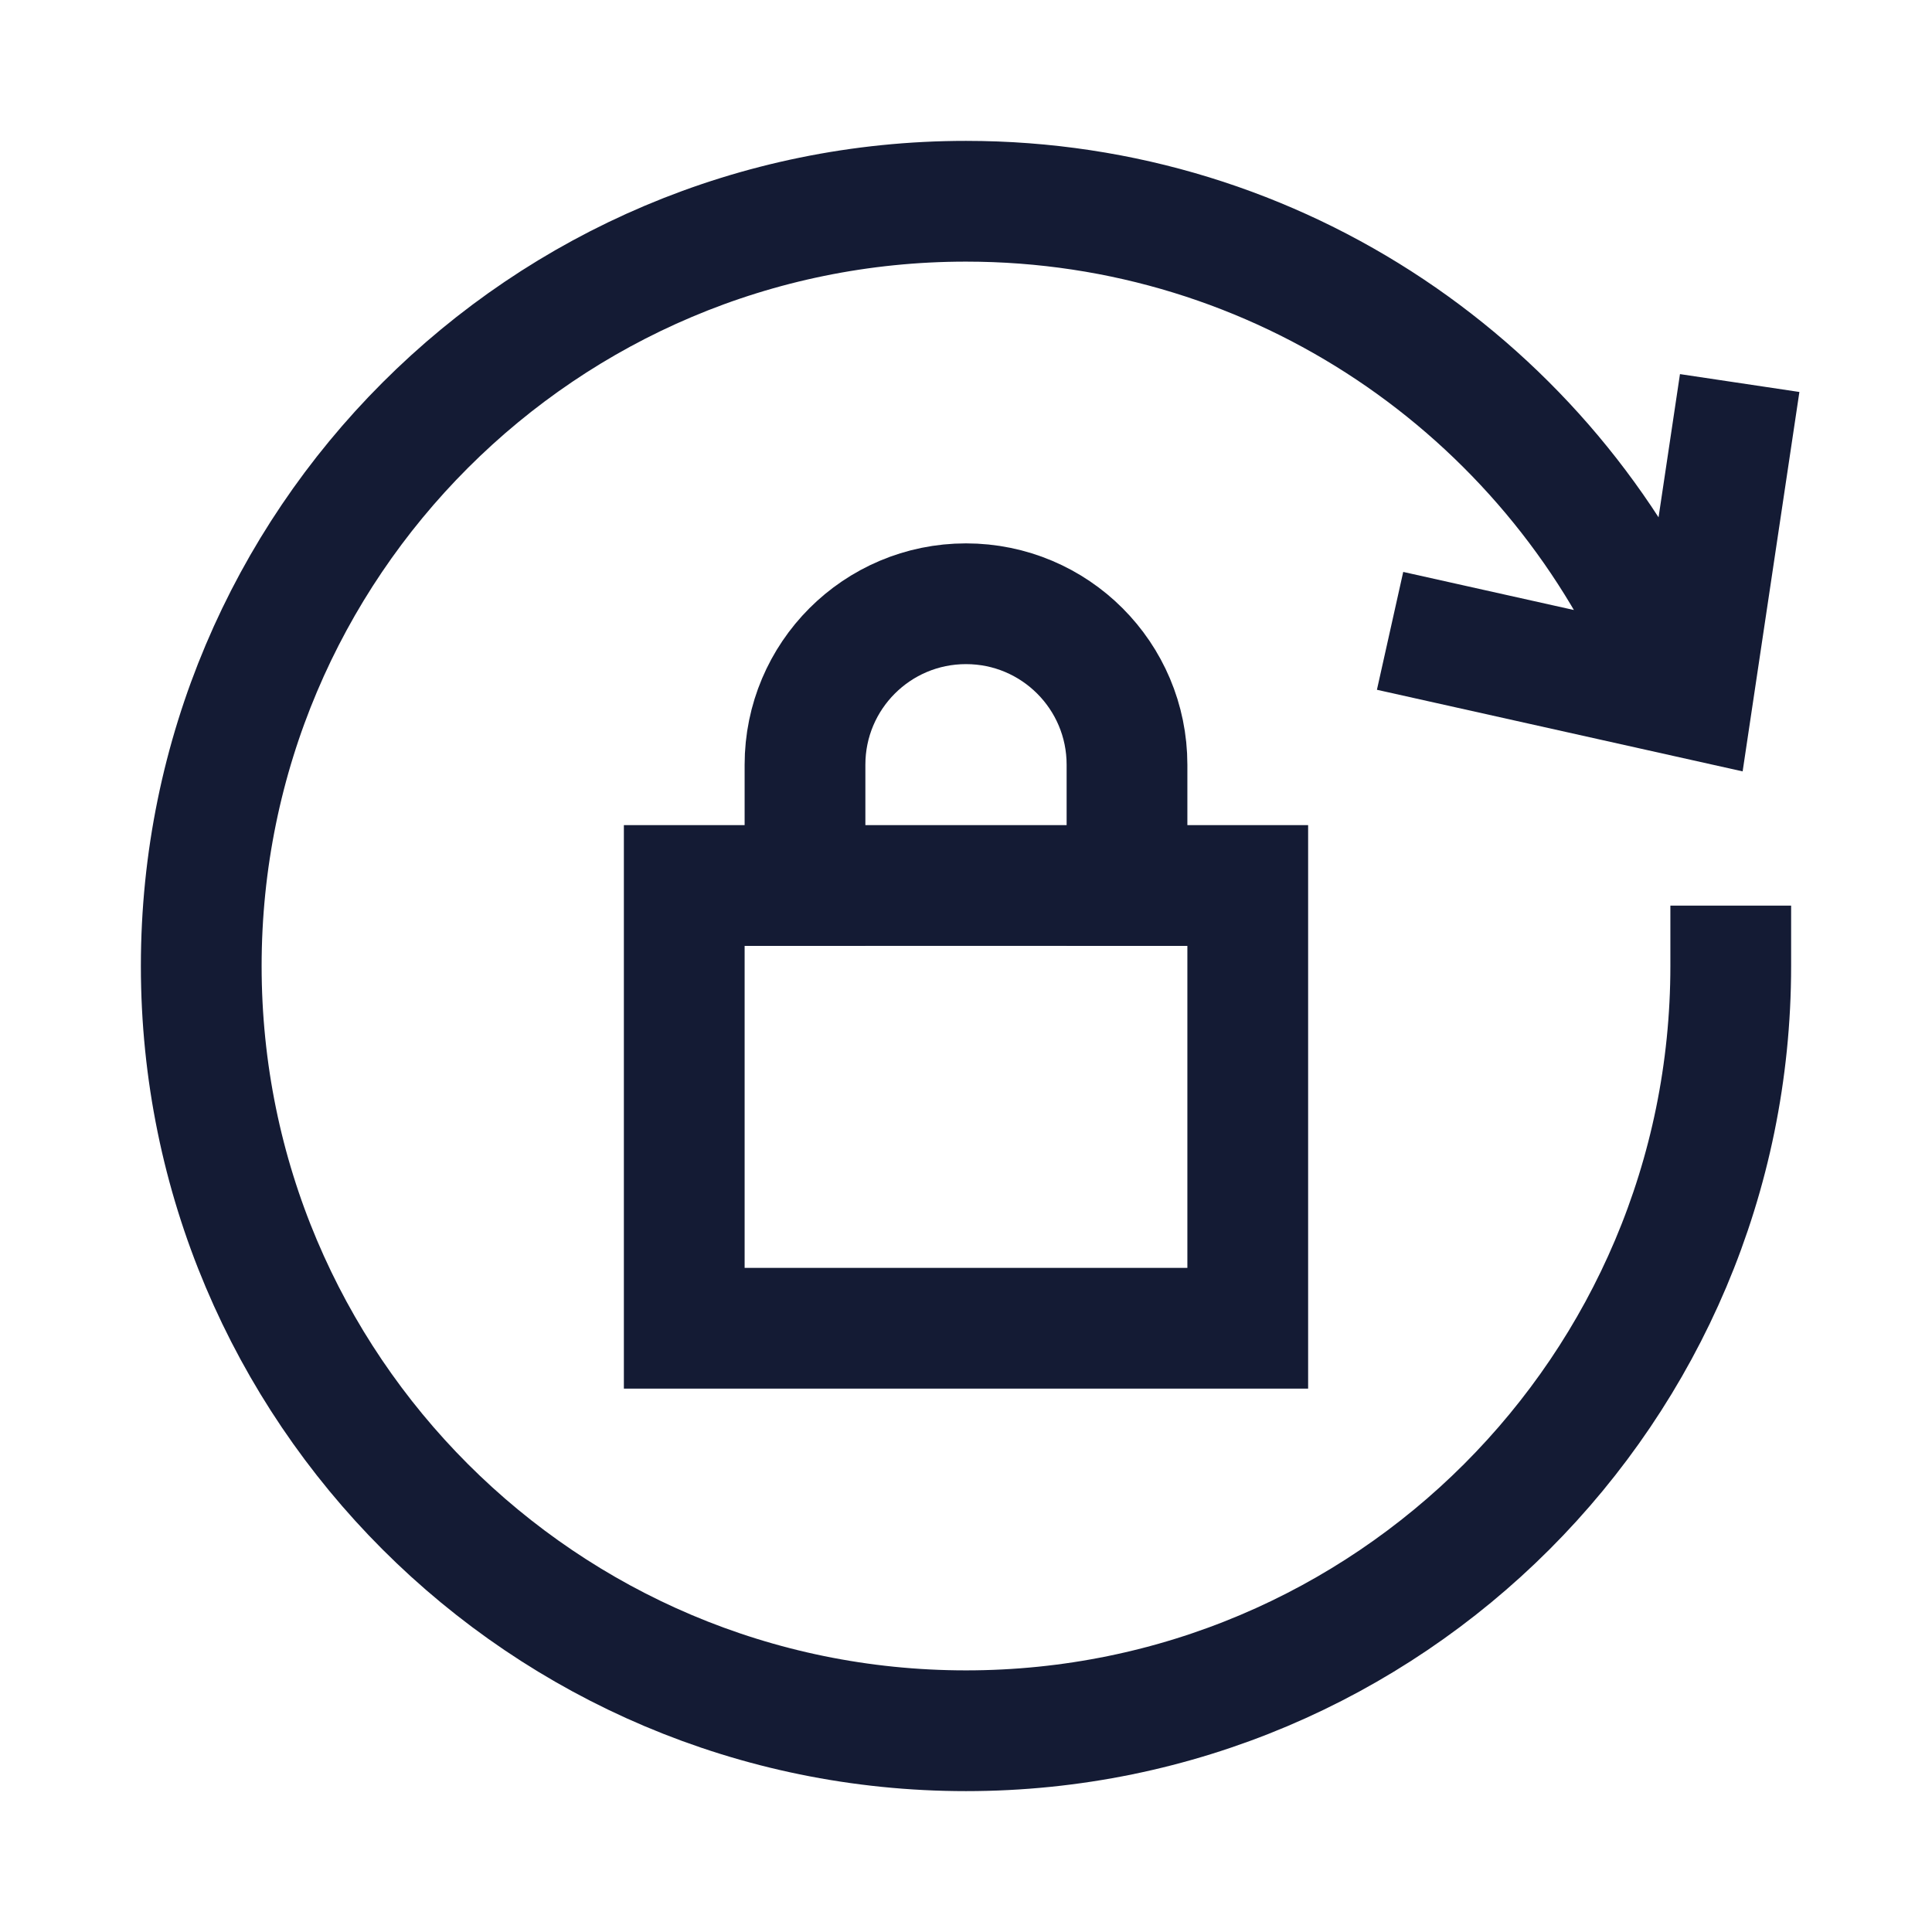 <svg width="24" height="24" viewBox="0 0 24 24" fill="none" xmlns="http://www.w3.org/2000/svg">
<path d="M21.5 12C21.5 17.247 17.247 21.5 12 21.5C6.753 21.5 2.5 17.247 2.5 12C2.5 6.753 6.753 2.5 12 2.5C15.896 2.5 19.244 4.845 20.709 8.2M21.5 5.5L21.025 8.675L18 8" stroke="#141B34" stroke-width="1.5" stroke-linecap="square"/>
<path d="M15.5 11H8.5V16.5H15.5V11Z" stroke="#141B34" stroke-width="1.5" stroke-linecap="square"/>
<path d="M14 11V9.5C14 8.395 13.105 7.5 12 7.5C10.895 7.5 10 8.395 10 9.5V11" stroke="#141B34" stroke-width="1.5" stroke-linecap="square"/>
</svg>
